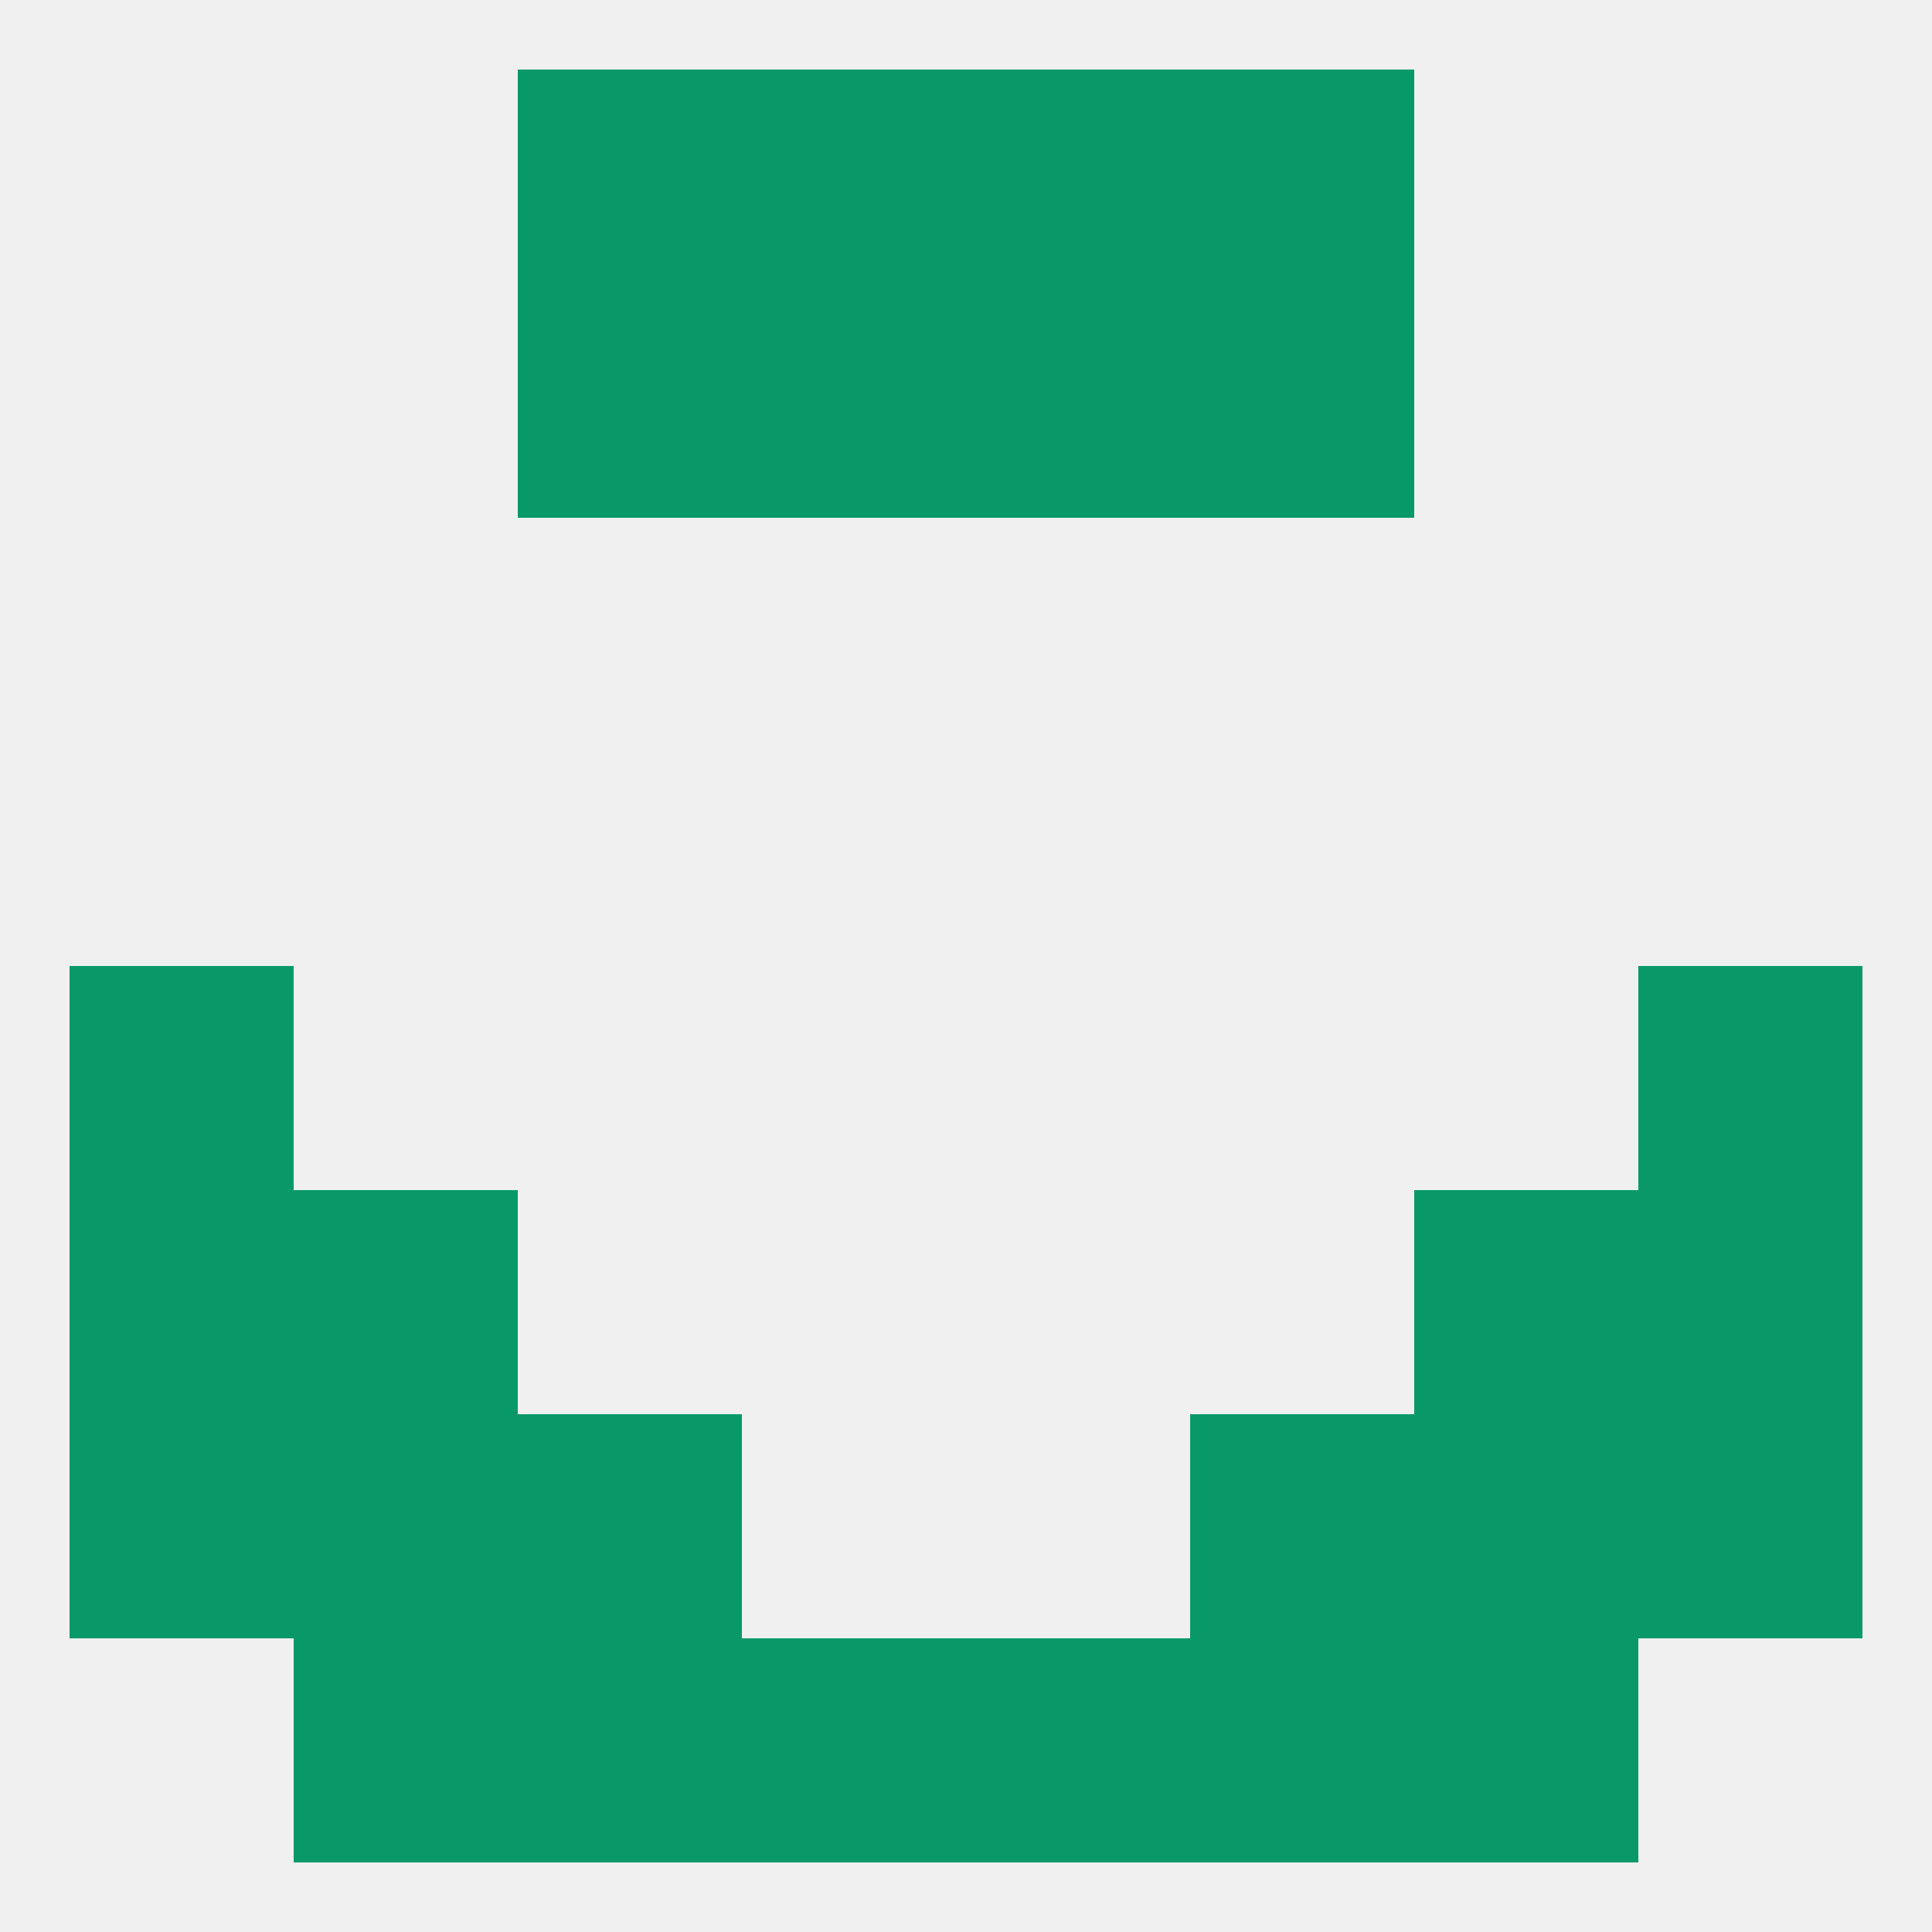 
<!--   <?xml version="1.0"?> -->
<svg version="1.1" baseprofile="full" xmlns="http://www.w3.org/2000/svg" xmlns:xlink="http://www.w3.org/1999/xlink" xmlns:ev="http://www.w3.org/2001/xml-events" width="250" height="250" viewBox="0 0 250 250" >
	<rect width="100%" height="100%" fill="rgba(240,240,240,255)"/>

	<rect x="9" y="125" width="29" height="29" fill="rgba(9,153,105,255)"/>
	<rect x="212" y="125" width="29" height="29" fill="rgba(9,153,105,255)"/>
	<rect x="9" y="154" width="29" height="29" fill="rgba(9,153,105,255)"/>
	<rect x="212" y="154" width="29" height="29" fill="rgba(9,153,105,255)"/>
	<rect x="38" y="154" width="29" height="29" fill="rgba(9,153,105,255)"/>
	<rect x="183" y="154" width="29" height="29" fill="rgba(9,153,105,255)"/>
	<rect x="154" y="183" width="29" height="29" fill="rgba(9,153,105,255)"/>
	<rect x="9" y="183" width="29" height="29" fill="rgba(9,153,105,255)"/>
	<rect x="212" y="183" width="29" height="29" fill="rgba(9,153,105,255)"/>
	<rect x="38" y="183" width="29" height="29" fill="rgba(9,153,105,255)"/>
	<rect x="183" y="183" width="29" height="29" fill="rgba(9,153,105,255)"/>
	<rect x="67" y="183" width="29" height="29" fill="rgba(9,153,105,255)"/>
	<rect x="96" y="212" width="29" height="29" fill="rgba(9,153,105,255)"/>
	<rect x="125" y="212" width="29" height="29" fill="rgba(9,153,105,255)"/>
	<rect x="38" y="212" width="29" height="29" fill="rgba(9,153,105,255)"/>
	<rect x="183" y="212" width="29" height="29" fill="rgba(9,153,105,255)"/>
	<rect x="67" y="212" width="29" height="29" fill="rgba(9,153,105,255)"/>
	<rect x="154" y="212" width="29" height="29" fill="rgba(9,153,105,255)"/>
	<rect x="96" y="9" width="29" height="29" fill="rgba(9,153,105,255)"/>
	<rect x="125" y="9" width="29" height="29" fill="rgba(9,153,105,255)"/>
	<rect x="67" y="9" width="29" height="29" fill="rgba(9,153,105,255)"/>
	<rect x="154" y="9" width="29" height="29" fill="rgba(9,153,105,255)"/>
	<rect x="96" y="38" width="29" height="29" fill="rgba(9,153,105,255)"/>
	<rect x="125" y="38" width="29" height="29" fill="rgba(9,153,105,255)"/>
	<rect x="67" y="38" width="29" height="29" fill="rgba(9,153,105,255)"/>
	<rect x="154" y="38" width="29" height="29" fill="rgba(9,153,105,255)"/>
</svg>